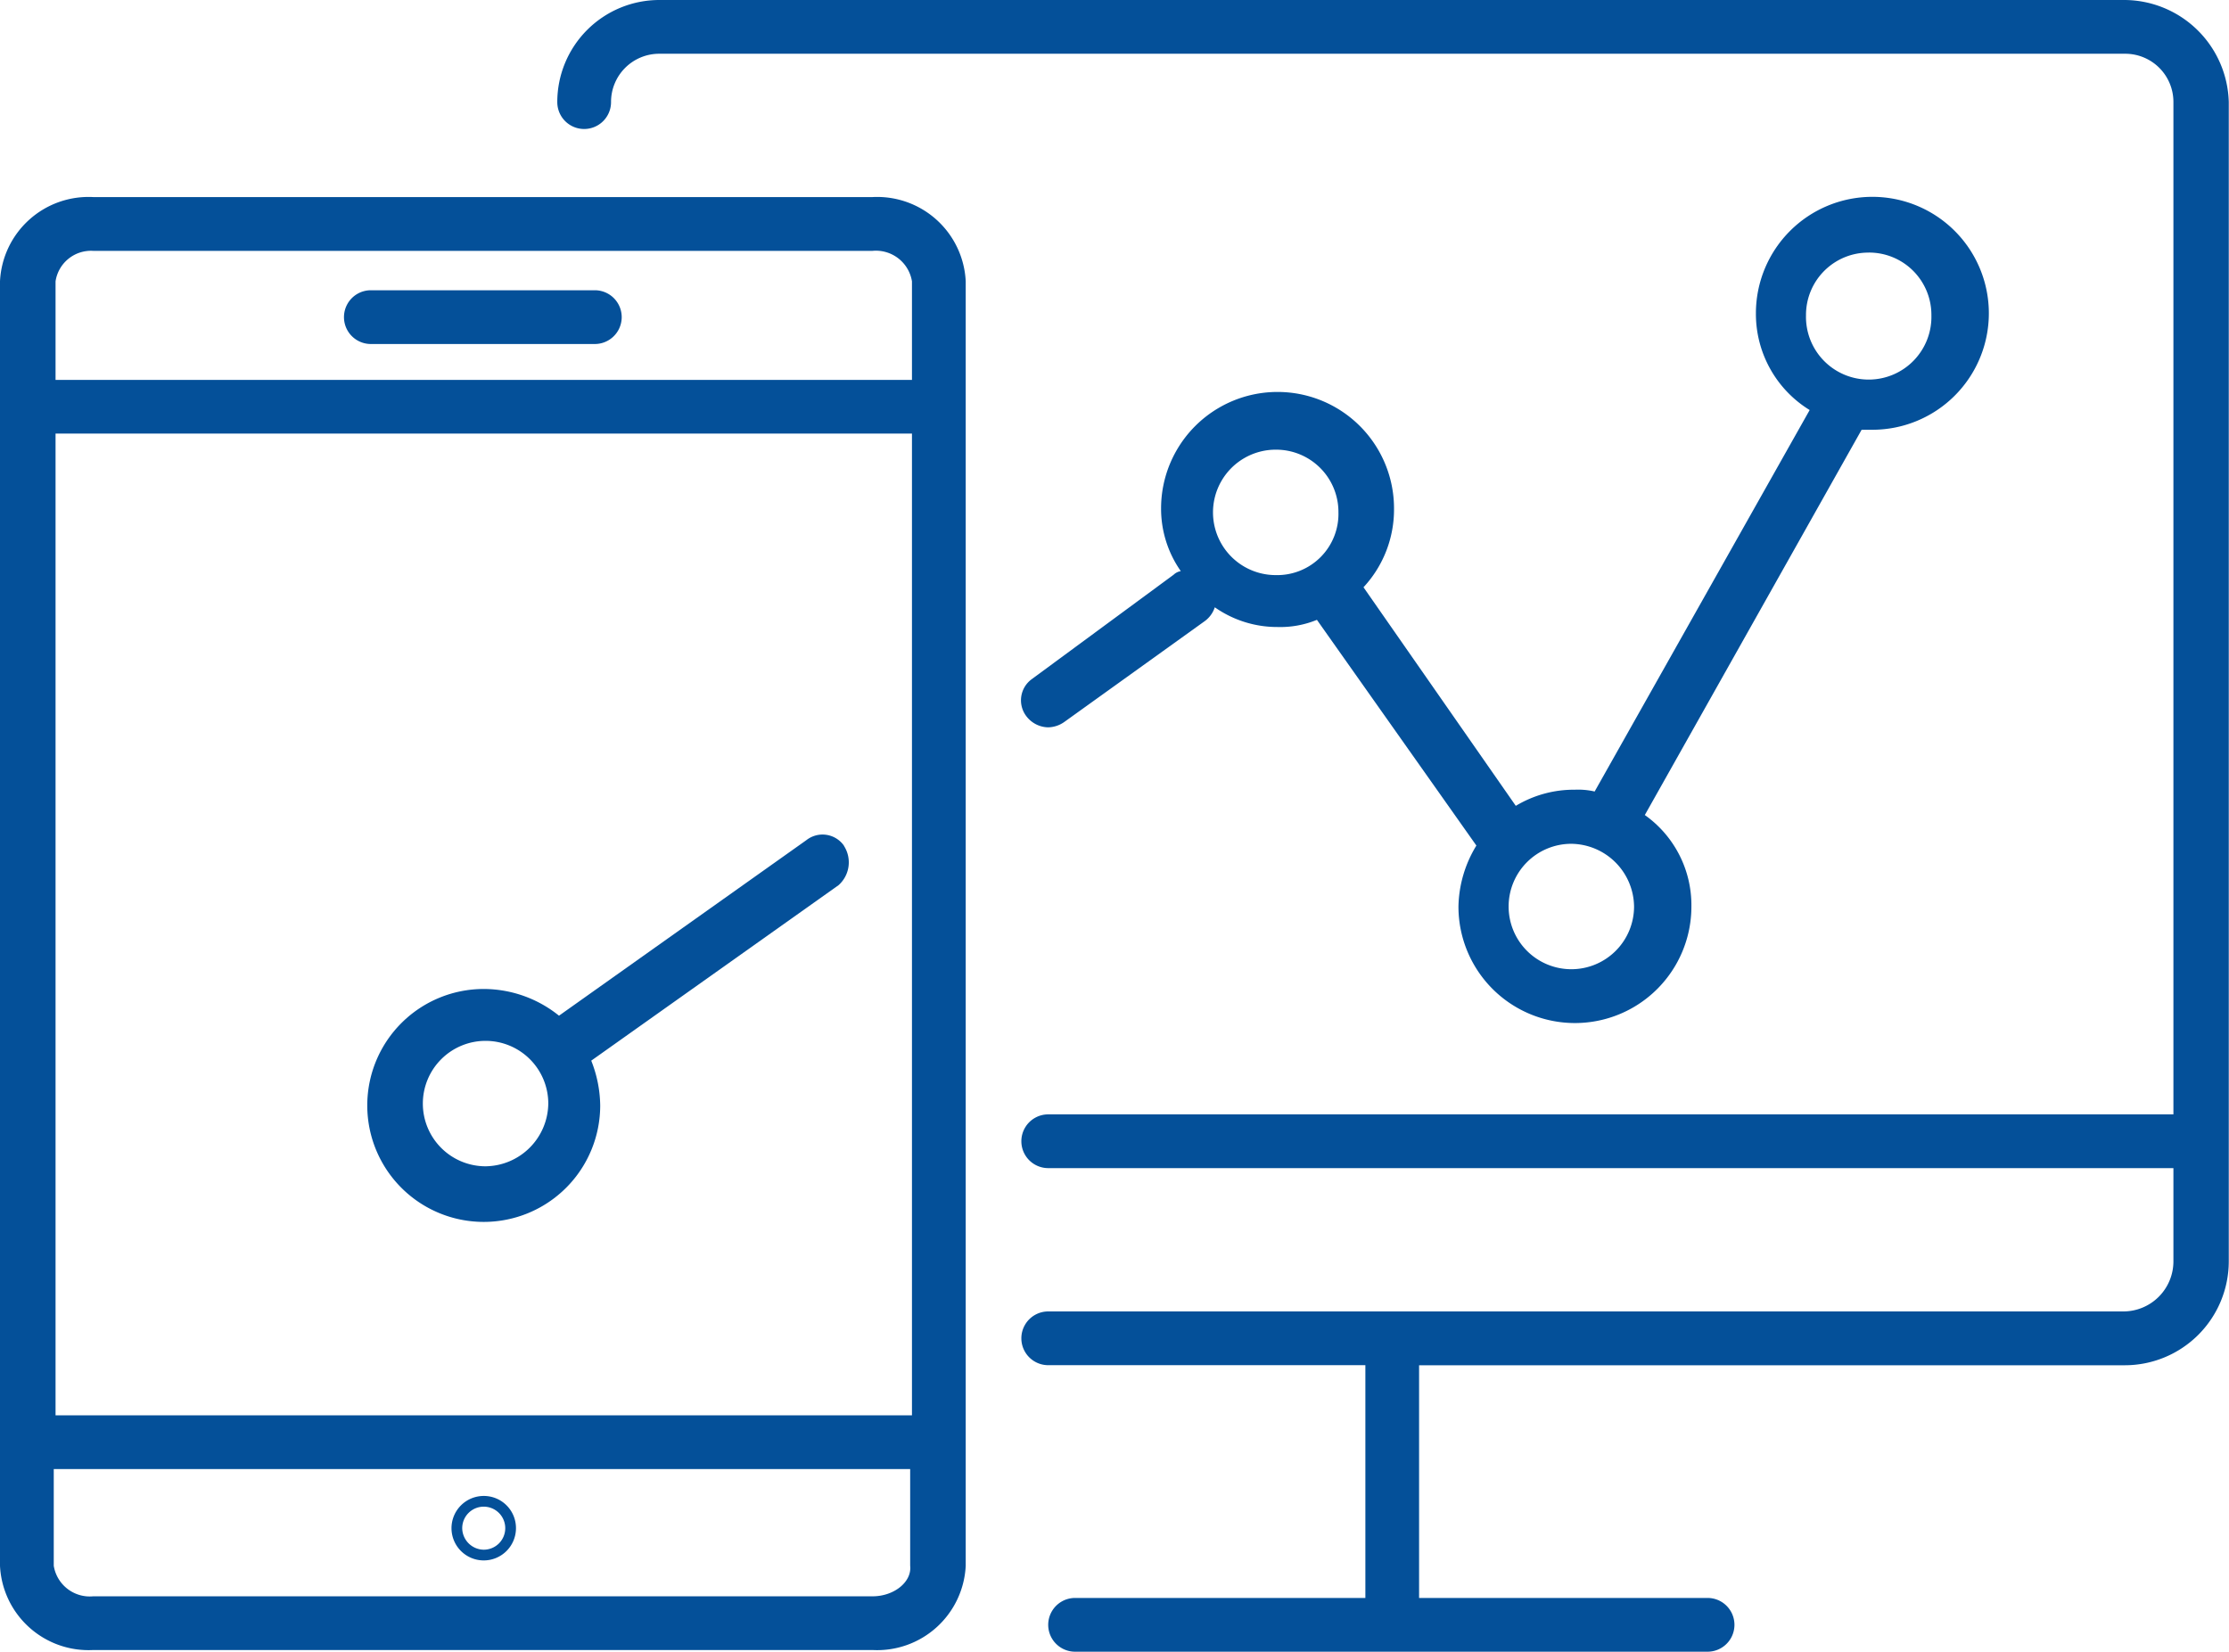 <?xml version="1.0" encoding="UTF-8"?>
<svg xmlns="http://www.w3.org/2000/svg" width="58.428" height="43.303" viewBox="0 0 58.428 43.303">
  <g id="noun-analytics-1782400" transform="translate(-16.88 -167.81)">
    <path id="Path_4566" data-name="Path 4566" d="M349.577,167.81H311.159a2.676,2.676,0,0,0-2.677,2.677.7.7,0,1,0,1.409,0,1.263,1.263,0,0,1,1.268-1.268h38.418a1.263,1.263,0,0,1,1.268,1.268v26.536H321.351a.7.7,0,0,0,0,1.409h29.494v2.442a1.313,1.313,0,0,1-1.315,1.315H321.351a.7.7,0,1,0,0,1.409h8.313V209.7h-7.609a.7.7,0,0,0,0,1.409h16.579a.7.7,0,1,0,0-1.409h-7.562V203.6h18.5a2.726,2.726,0,0,0,2.724-2.724V170.487a2.748,2.748,0,0,0-2.724-2.677Z" transform="translate(-276.994)" fill="#045099"></path>
    <path id="Path_4567" data-name="Path 4567" d="M197.582,321.095h5.871a.7.7,0,1,0,0-1.409h-5.871a.7.7,0,1,0,0,1.409Z" transform="translate(-170.981 -144.267)" fill="#045099"></path>
    <path id="Path_4568" data-name="Path 4568" d="M39.752,270.94H19.322a2.324,2.324,0,0,0-2.442,2.207v33.675a2.324,2.324,0,0,0,2.442,2.207h20.43a2.324,2.324,0,0,0,2.442-2.207V273.147A2.324,2.324,0,0,0,39.752,270.94Zm-21.416,6.2H40.785v25.737H18.336Zm.986-4.79h20.43a.957.957,0,0,1,1.033.8v2.583H18.336v-2.583a.94.94,0,0,1,.986-.8Zm20.43,35.271H19.322a.957.957,0,0,1-1.033-.8v-2.536H40.738v2.536c.047.423-.423.8-.986.8Z" transform="translate(0 -97.964)" fill="#045099"></path>
    <path id="Path_4569" data-name="Path 4569" d="M253.97,950.62a.845.845,0,1,0,.845.845A.842.842,0,0,0,253.97,950.62Zm0,1.409a.571.571,0,0,1-.564-.564.564.564,0,1,1,.564.564Z" transform="translate(-224.41 -743.594)" fill="#045099"></path>
    <path id="Path_4570" data-name="Path 4570" d="M551.425,283.563a.686.686,0,0,0-.141.986.734.734,0,0,0,.564.282.758.758,0,0,0,.423-.141l3.663-2.63a.731.731,0,0,0,.282-.376,2.847,2.847,0,0,0,1.644.517,2.528,2.528,0,0,0,1.033-.188l4.18,5.917a3.166,3.166,0,0,0-.47,1.6,3.053,3.053,0,1,0,6.106,0,2.894,2.894,0,0,0-1.221-2.4l5.683-10.1h.282a3.053,3.053,0,1,0-3.053-3.053,2.959,2.959,0,0,0,1.409,2.536l-5.636,10a1.925,1.925,0,0,0-.517-.047,2.956,2.956,0,0,0-1.55.423l-3.992-5.73a2.994,2.994,0,0,0,.8-2.067,3.053,3.053,0,0,0-6.106,0,2.847,2.847,0,0,0,.517,1.644.356.356,0,0,0-.188.094Zm21.933-11.178A1.633,1.633,0,0,1,575,274.03a1.644,1.644,0,1,1-3.287,0A1.634,1.634,0,0,1,573.358,272.386Zm-6.152,17.143a1.644,1.644,0,1,1-1.644-1.644A1.664,1.664,0,0,1,567.206,289.528Zm-9.393-11.976a1.634,1.634,0,0,1,1.644,1.644,1.605,1.605,0,0,1-1.644,1.644,1.644,1.644,0,0,1,0-3.288Z" transform="translate(-507.493 -97.954)" fill="#045099"></path>
    <path id="Path_4571" data-name="Path 4571" d="M221.552,604.855a.686.686,0,0,0-.986-.141l-6.482,4.6a3.153,3.153,0,0,0-1.973-.7,3.053,3.053,0,1,0,3.053,3.053,3.27,3.27,0,0,0-.235-1.174l6.482-4.6a.8.8,0,0,0,.141-1.033Zm-9.393,8.407a1.644,1.644,0,1,1,1.644-1.644A1.664,1.664,0,0,1,212.159,613.262Z" transform="translate(-182.551 -414.878)" fill="#045099"></path>
  </g>
</svg>
